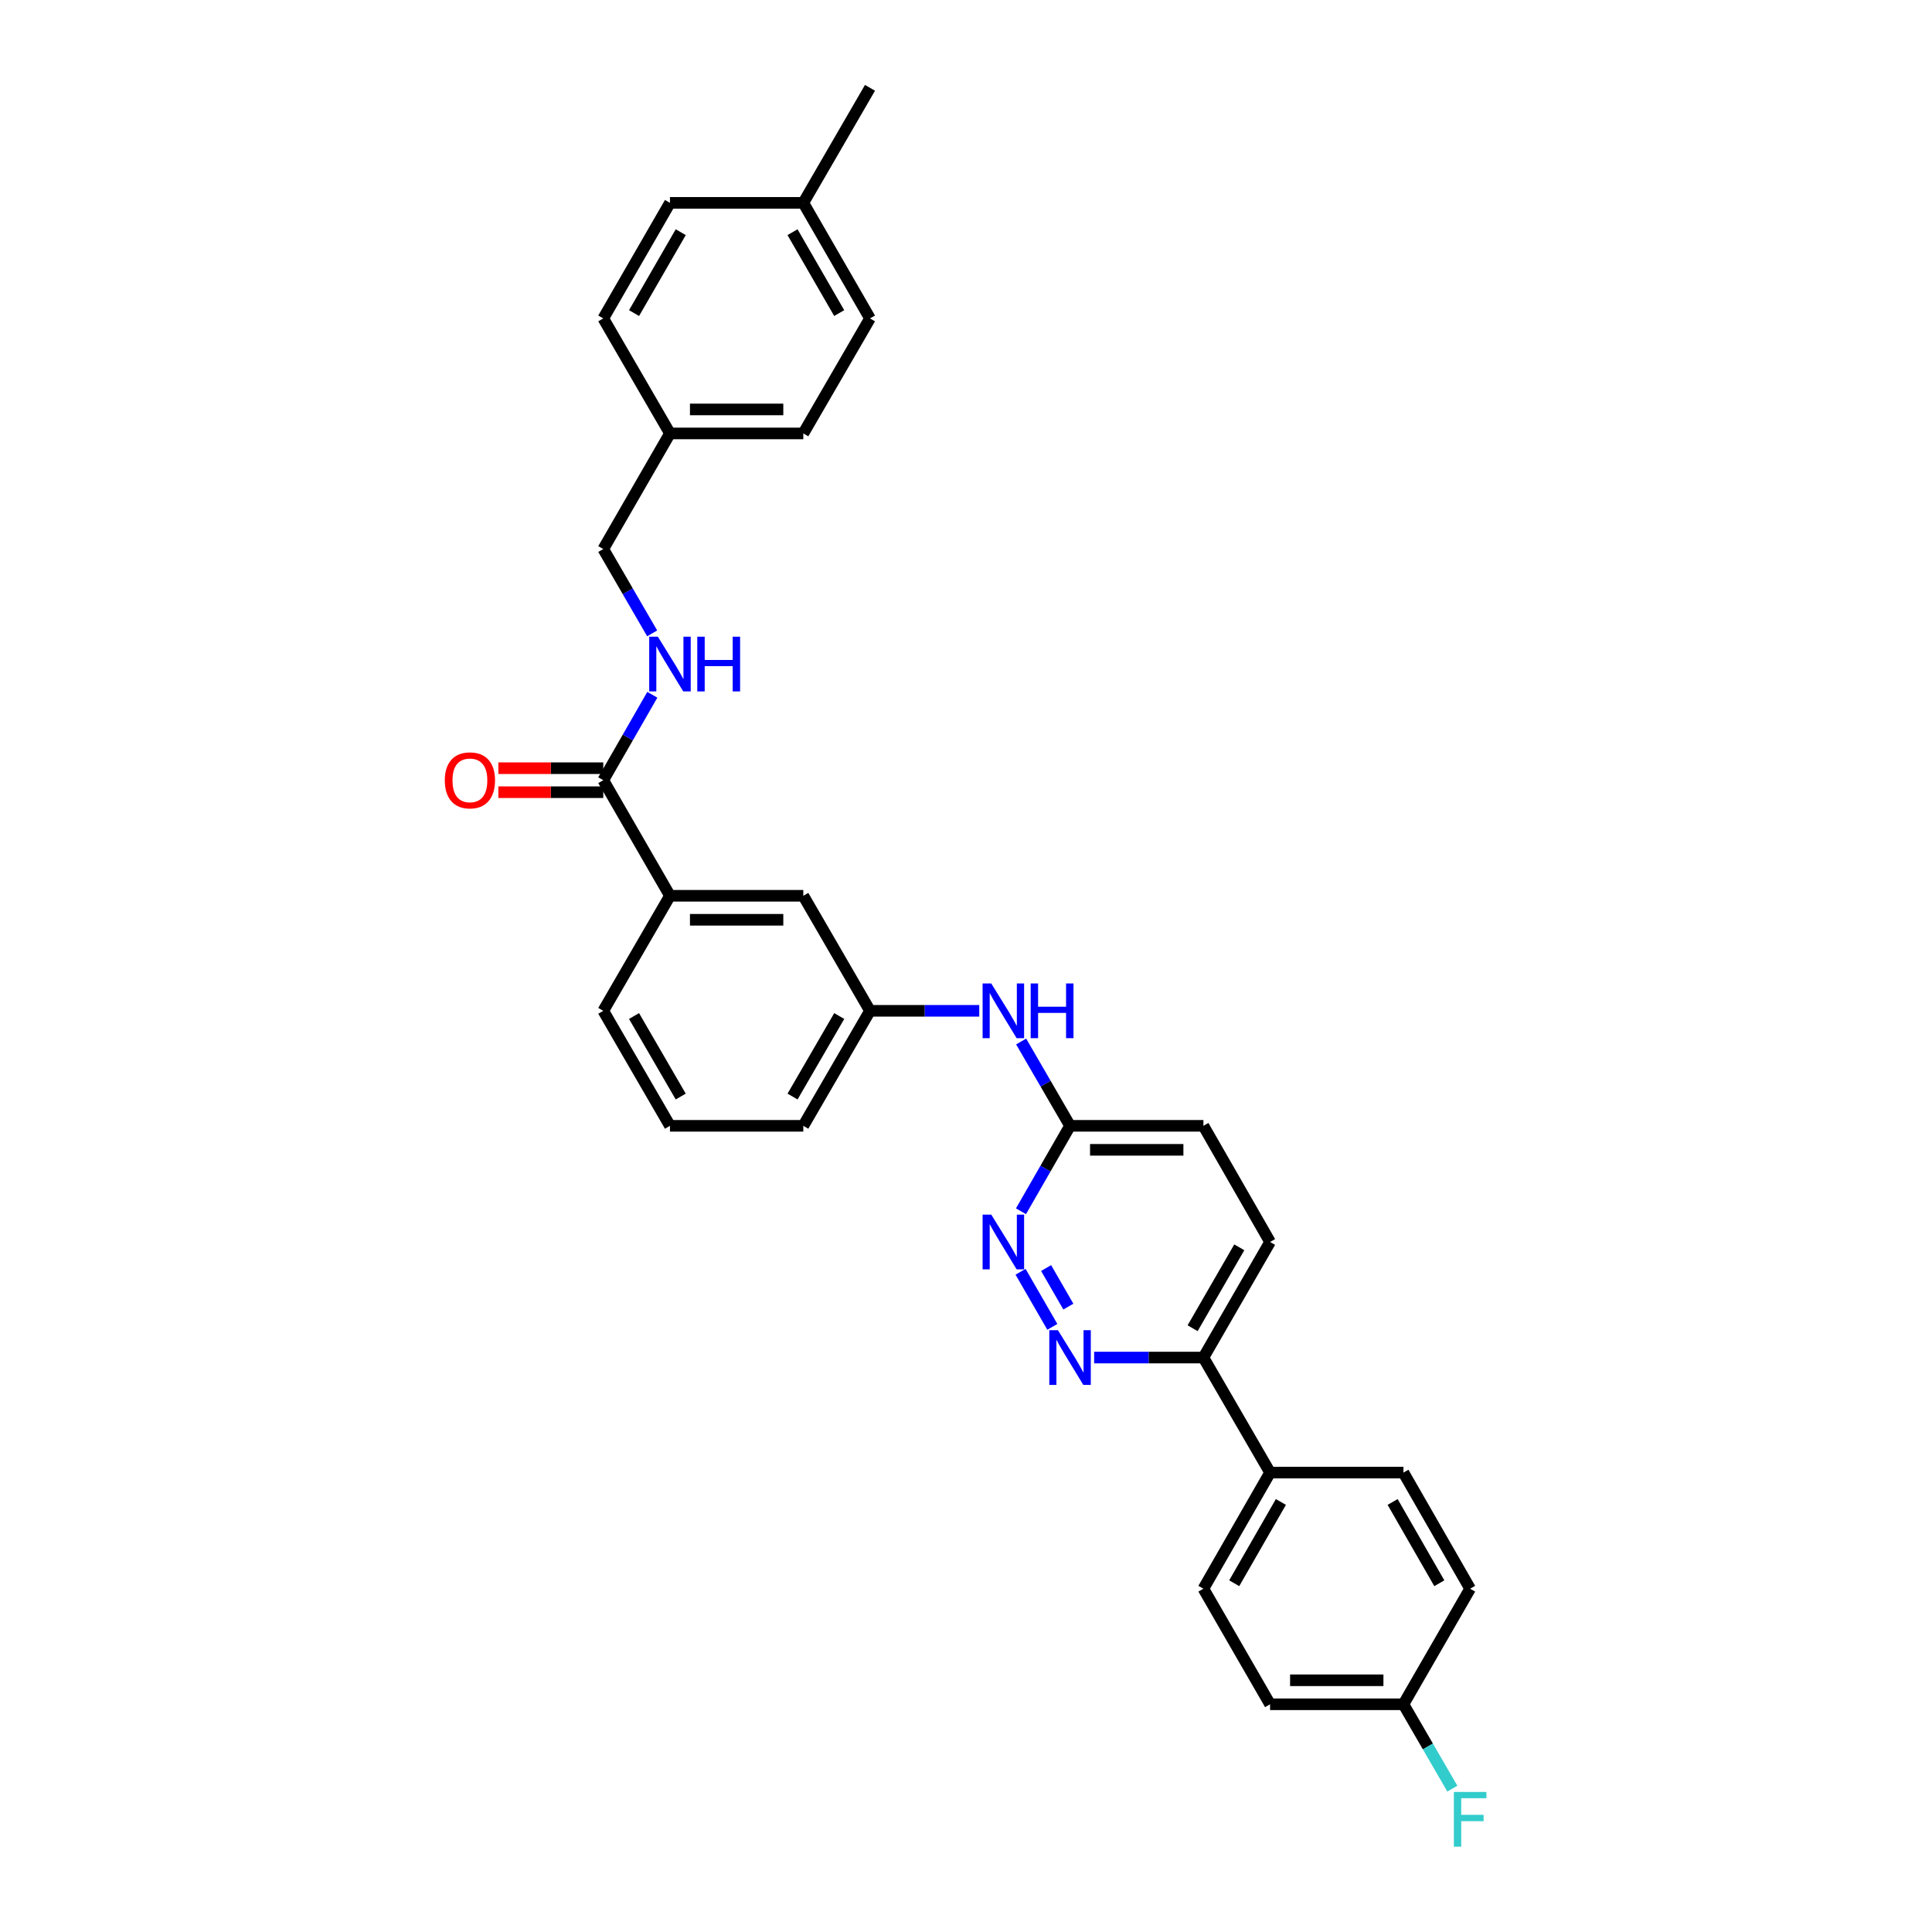 <?xml version='1.0' encoding='iso-8859-1'?>
<svg version='1.1' baseProfile='full'
              xmlns='http://www.w3.org/2000/svg'
                      xmlns:rdkit='http://www.rdkit.org/xml'
                      xmlns:xlink='http://www.w3.org/1999/xlink'
                  xml:space='preserve'
width='1000px' height='1000px' viewBox='0 0 1000 1000'>
<!-- END OF HEADER -->
<rect style='opacity:1.0;fill:#FFFFFF;stroke:none' width='1000' height='1000' x='0' y='0'> </rect>
<path class='bond-1' d='M 544.687,686.782 L 528.236,658.271' style='fill:none;fill-rule:evenodd;stroke:#0000FF;stroke-width:6px;stroke-linecap:butt;stroke-linejoin:miter;stroke-opacity:1' />
<path class='bond-1' d='M 552.979,676.297 L 541.463,656.34' style='fill:none;fill-rule:evenodd;stroke:#0000FF;stroke-width:6px;stroke-linecap:butt;stroke-linejoin:miter;stroke-opacity:1' />
<path class='bond-5' d='M 566.319,702.669 L 594.599,702.669' style='fill:none;fill-rule:evenodd;stroke:#0000FF;stroke-width:6px;stroke-linecap:butt;stroke-linejoin:miter;stroke-opacity:1' />
<path class='bond-5' d='M 594.599,702.669 L 622.879,702.669' style='fill:none;fill-rule:evenodd;stroke:#000000;stroke-width:6px;stroke-linecap:butt;stroke-linejoin:miter;stroke-opacity:1' />
<path class='bond-0' d='M 312.252,403.83 L 346.772,463.655' style='fill:none;fill-rule:evenodd;stroke:#000000;stroke-width:6px;stroke-linecap:butt;stroke-linejoin:miter;stroke-opacity:1' />
<path class='bond-2' d='M 312.252,403.83 L 324.949,381.718' style='fill:none;fill-rule:evenodd;stroke:#000000;stroke-width:6px;stroke-linecap:butt;stroke-linejoin:miter;stroke-opacity:1' />
<path class='bond-2' d='M 324.949,381.718 L 337.646,359.607' style='fill:none;fill-rule:evenodd;stroke:#0000FF;stroke-width:6px;stroke-linecap:butt;stroke-linejoin:miter;stroke-opacity:1' />
<path class='bond-10' d='M 312.252,397.619 L 285.103,397.619' style='fill:none;fill-rule:evenodd;stroke:#000000;stroke-width:6px;stroke-linecap:butt;stroke-linejoin:miter;stroke-opacity:1' />
<path class='bond-10' d='M 285.103,397.619 L 257.953,397.619' style='fill:none;fill-rule:evenodd;stroke:#FF0000;stroke-width:6px;stroke-linecap:butt;stroke-linejoin:miter;stroke-opacity:1' />
<path class='bond-10' d='M 312.252,410.041 L 285.103,410.041' style='fill:none;fill-rule:evenodd;stroke:#000000;stroke-width:6px;stroke-linecap:butt;stroke-linejoin:miter;stroke-opacity:1' />
<path class='bond-10' d='M 285.103,410.041 L 257.953,410.041' style='fill:none;fill-rule:evenodd;stroke:#FF0000;stroke-width:6px;stroke-linecap:butt;stroke-linejoin:miter;stroke-opacity:1' />
<path class='bond-4' d='M 528.46,626.95 L 541.157,604.839' style='fill:none;fill-rule:evenodd;stroke:#0000FF;stroke-width:6px;stroke-linecap:butt;stroke-linejoin:miter;stroke-opacity:1' />
<path class='bond-4' d='M 541.157,604.839 L 553.854,582.727' style='fill:none;fill-rule:evenodd;stroke:#000000;stroke-width:6px;stroke-linecap:butt;stroke-linejoin:miter;stroke-opacity:1' />
<path class='bond-14' d='M 337.563,327.834 L 324.908,306.009' style='fill:none;fill-rule:evenodd;stroke:#0000FF;stroke-width:6px;stroke-linecap:butt;stroke-linejoin:miter;stroke-opacity:1' />
<path class='bond-14' d='M 324.908,306.009 L 312.252,284.185' style='fill:none;fill-rule:evenodd;stroke:#000000;stroke-width:6px;stroke-linecap:butt;stroke-linejoin:miter;stroke-opacity:1' />
<path class='bond-3' d='M 346.772,463.655 L 415.79,463.655' style='fill:none;fill-rule:evenodd;stroke:#000000;stroke-width:6px;stroke-linecap:butt;stroke-linejoin:miter;stroke-opacity:1' />
<path class='bond-3' d='M 357.124,476.077 L 405.437,476.077' style='fill:none;fill-rule:evenodd;stroke:#000000;stroke-width:6px;stroke-linecap:butt;stroke-linejoin:miter;stroke-opacity:1' />
<path class='bond-32' d='M 346.772,463.655 L 312.252,523.198' style='fill:none;fill-rule:evenodd;stroke:#000000;stroke-width:6px;stroke-linecap:butt;stroke-linejoin:miter;stroke-opacity:1' />
<path class='bond-6' d='M 553.854,582.727 L 541.198,560.903' style='fill:none;fill-rule:evenodd;stroke:#000000;stroke-width:6px;stroke-linecap:butt;stroke-linejoin:miter;stroke-opacity:1' />
<path class='bond-6' d='M 541.198,560.903 L 528.543,539.079' style='fill:none;fill-rule:evenodd;stroke:#0000FF;stroke-width:6px;stroke-linecap:butt;stroke-linejoin:miter;stroke-opacity:1' />
<path class='bond-30' d='M 553.854,582.727 L 622.879,582.727' style='fill:none;fill-rule:evenodd;stroke:#000000;stroke-width:6px;stroke-linecap:butt;stroke-linejoin:miter;stroke-opacity:1' />
<path class='bond-30' d='M 564.207,595.149 L 612.525,595.149' style='fill:none;fill-rule:evenodd;stroke:#000000;stroke-width:6px;stroke-linecap:butt;stroke-linejoin:miter;stroke-opacity:1' />
<path class='bond-7' d='M 622.879,702.669 L 657.391,762.212' style='fill:none;fill-rule:evenodd;stroke:#000000;stroke-width:6px;stroke-linecap:butt;stroke-linejoin:miter;stroke-opacity:1' />
<path class='bond-11' d='M 622.879,702.669 L 657.391,642.843' style='fill:none;fill-rule:evenodd;stroke:#000000;stroke-width:6px;stroke-linecap:butt;stroke-linejoin:miter;stroke-opacity:1' />
<path class='bond-11' d='M 617.296,687.488 L 641.454,645.61' style='fill:none;fill-rule:evenodd;stroke:#000000;stroke-width:6px;stroke-linecap:butt;stroke-linejoin:miter;stroke-opacity:1' />
<path class='bond-9' d='M 506.869,523.198 L 478.589,523.198' style='fill:none;fill-rule:evenodd;stroke:#0000FF;stroke-width:6px;stroke-linecap:butt;stroke-linejoin:miter;stroke-opacity:1' />
<path class='bond-9' d='M 478.589,523.198 L 450.309,523.198' style='fill:none;fill-rule:evenodd;stroke:#000000;stroke-width:6px;stroke-linecap:butt;stroke-linejoin:miter;stroke-opacity:1' />
<path class='bond-12' d='M 657.391,762.212 L 622.879,822.314' style='fill:none;fill-rule:evenodd;stroke:#000000;stroke-width:6px;stroke-linecap:butt;stroke-linejoin:miter;stroke-opacity:1' />
<path class='bond-12' d='M 662.987,777.413 L 638.828,819.484' style='fill:none;fill-rule:evenodd;stroke:#000000;stroke-width:6px;stroke-linecap:butt;stroke-linejoin:miter;stroke-opacity:1' />
<path class='bond-13' d='M 657.391,762.212 L 726.416,762.212' style='fill:none;fill-rule:evenodd;stroke:#000000;stroke-width:6px;stroke-linecap:butt;stroke-linejoin:miter;stroke-opacity:1' />
<path class='bond-8' d='M 415.79,463.655 L 450.309,523.198' style='fill:none;fill-rule:evenodd;stroke:#000000;stroke-width:6px;stroke-linecap:butt;stroke-linejoin:miter;stroke-opacity:1' />
<path class='bond-28' d='M 450.309,523.198 L 415.79,582.727' style='fill:none;fill-rule:evenodd;stroke:#000000;stroke-width:6px;stroke-linecap:butt;stroke-linejoin:miter;stroke-opacity:1' />
<path class='bond-28' d='M 434.385,525.896 L 410.222,567.567' style='fill:none;fill-rule:evenodd;stroke:#000000;stroke-width:6px;stroke-linecap:butt;stroke-linejoin:miter;stroke-opacity:1' />
<path class='bond-15' d='M 657.391,642.843 L 622.879,582.727' style='fill:none;fill-rule:evenodd;stroke:#000000;stroke-width:6px;stroke-linecap:butt;stroke-linejoin:miter;stroke-opacity:1' />
<path class='bond-19' d='M 622.879,822.314 L 657.391,882.132' style='fill:none;fill-rule:evenodd;stroke:#000000;stroke-width:6px;stroke-linecap:butt;stroke-linejoin:miter;stroke-opacity:1' />
<path class='bond-18' d='M 726.416,762.212 L 760.935,822.314' style='fill:none;fill-rule:evenodd;stroke:#000000;stroke-width:6px;stroke-linecap:butt;stroke-linejoin:miter;stroke-opacity:1' />
<path class='bond-18' d='M 720.822,777.414 L 744.986,819.485' style='fill:none;fill-rule:evenodd;stroke:#000000;stroke-width:6px;stroke-linecap:butt;stroke-linejoin:miter;stroke-opacity:1' />
<path class='bond-17' d='M 312.252,284.185 L 346.772,224.345' style='fill:none;fill-rule:evenodd;stroke:#000000;stroke-width:6px;stroke-linecap:butt;stroke-linejoin:miter;stroke-opacity:1' />
<path class='bond-16' d='M 726.416,882.132 L 760.935,822.314' style='fill:none;fill-rule:evenodd;stroke:#000000;stroke-width:6px;stroke-linecap:butt;stroke-linejoin:miter;stroke-opacity:1' />
<path class='bond-20' d='M 726.416,882.132 L 739.072,903.964' style='fill:none;fill-rule:evenodd;stroke:#000000;stroke-width:6px;stroke-linecap:butt;stroke-linejoin:miter;stroke-opacity:1' />
<path class='bond-20' d='M 739.072,903.964 L 751.729,925.795' style='fill:none;fill-rule:evenodd;stroke:#33CCCC;stroke-width:6px;stroke-linecap:butt;stroke-linejoin:miter;stroke-opacity:1' />
<path class='bond-31' d='M 726.416,882.132 L 657.391,882.132' style='fill:none;fill-rule:evenodd;stroke:#000000;stroke-width:6px;stroke-linecap:butt;stroke-linejoin:miter;stroke-opacity:1' />
<path class='bond-31' d='M 716.062,869.71 L 667.745,869.71' style='fill:none;fill-rule:evenodd;stroke:#000000;stroke-width:6px;stroke-linecap:butt;stroke-linejoin:miter;stroke-opacity:1' />
<path class='bond-22' d='M 346.772,224.345 L 312.252,164.816' style='fill:none;fill-rule:evenodd;stroke:#000000;stroke-width:6px;stroke-linecap:butt;stroke-linejoin:miter;stroke-opacity:1' />
<path class='bond-23' d='M 346.772,224.345 L 415.79,224.345' style='fill:none;fill-rule:evenodd;stroke:#000000;stroke-width:6px;stroke-linecap:butt;stroke-linejoin:miter;stroke-opacity:1' />
<path class='bond-23' d='M 357.124,211.923 L 405.437,211.923' style='fill:none;fill-rule:evenodd;stroke:#000000;stroke-width:6px;stroke-linecap:butt;stroke-linejoin:miter;stroke-opacity:1' />
<path class='bond-21' d='M 415.79,104.997 L 450.309,164.816' style='fill:none;fill-rule:evenodd;stroke:#000000;stroke-width:6px;stroke-linecap:butt;stroke-linejoin:miter;stroke-opacity:1' />
<path class='bond-21' d='M 410.209,120.179 L 434.372,162.052' style='fill:none;fill-rule:evenodd;stroke:#000000;stroke-width:6px;stroke-linecap:butt;stroke-linejoin:miter;stroke-opacity:1' />
<path class='bond-29' d='M 415.79,104.997 L 450.309,45.455' style='fill:none;fill-rule:evenodd;stroke:#000000;stroke-width:6px;stroke-linecap:butt;stroke-linejoin:miter;stroke-opacity:1' />
<path class='bond-33' d='M 415.79,104.997 L 346.772,104.997' style='fill:none;fill-rule:evenodd;stroke:#000000;stroke-width:6px;stroke-linecap:butt;stroke-linejoin:miter;stroke-opacity:1' />
<path class='bond-24' d='M 312.252,164.816 L 346.772,104.997' style='fill:none;fill-rule:evenodd;stroke:#000000;stroke-width:6px;stroke-linecap:butt;stroke-linejoin:miter;stroke-opacity:1' />
<path class='bond-24' d='M 328.189,162.052 L 352.353,120.179' style='fill:none;fill-rule:evenodd;stroke:#000000;stroke-width:6px;stroke-linecap:butt;stroke-linejoin:miter;stroke-opacity:1' />
<path class='bond-25' d='M 415.79,224.345 L 450.309,164.816' style='fill:none;fill-rule:evenodd;stroke:#000000;stroke-width:6px;stroke-linecap:butt;stroke-linejoin:miter;stroke-opacity:1' />
<path class='bond-26' d='M 312.252,523.198 L 346.772,582.727' style='fill:none;fill-rule:evenodd;stroke:#000000;stroke-width:6px;stroke-linecap:butt;stroke-linejoin:miter;stroke-opacity:1' />
<path class='bond-26' d='M 328.176,525.896 L 352.34,567.567' style='fill:none;fill-rule:evenodd;stroke:#000000;stroke-width:6px;stroke-linecap:butt;stroke-linejoin:miter;stroke-opacity:1' />
<path class='bond-27' d='M 346.772,582.727 L 415.79,582.727' style='fill:none;fill-rule:evenodd;stroke:#000000;stroke-width:6px;stroke-linecap:butt;stroke-linejoin:miter;stroke-opacity:1' />
<path  class='atom-0' d='M 547.594 688.509
L 556.874 703.509
Q 557.794 704.989, 559.274 707.669
Q 560.754 710.349, 560.834 710.509
L 560.834 688.509
L 564.594 688.509
L 564.594 716.829
L 560.714 716.829
L 550.754 700.429
Q 549.594 698.509, 548.354 696.309
Q 547.154 694.109, 546.794 693.429
L 546.794 716.829
L 543.114 716.829
L 543.114 688.509
L 547.594 688.509
' fill='#0000FF'/>
<path  class='atom-2' d='M 513.074 628.683
L 522.354 643.683
Q 523.274 645.163, 524.754 647.843
Q 526.234 650.523, 526.314 650.683
L 526.314 628.683
L 530.074 628.683
L 530.074 657.003
L 526.194 657.003
L 516.234 640.603
Q 515.074 638.683, 513.834 636.483
Q 512.634 634.283, 512.274 633.603
L 512.274 657.003
L 508.594 657.003
L 508.594 628.683
L 513.074 628.683
' fill='#0000FF'/>
<path  class='atom-3' d='M 340.512 329.554
L 349.792 344.554
Q 350.712 346.034, 352.192 348.714
Q 353.672 351.394, 353.752 351.554
L 353.752 329.554
L 357.512 329.554
L 357.512 357.874
L 353.632 357.874
L 343.672 341.474
Q 342.512 339.554, 341.272 337.354
Q 340.072 335.154, 339.712 334.474
L 339.712 357.874
L 336.032 357.874
L 336.032 329.554
L 340.512 329.554
' fill='#0000FF'/>
<path  class='atom-3' d='M 360.912 329.554
L 364.752 329.554
L 364.752 341.594
L 379.232 341.594
L 379.232 329.554
L 383.072 329.554
L 383.072 357.874
L 379.232 357.874
L 379.232 344.794
L 364.752 344.794
L 364.752 357.874
L 360.912 357.874
L 360.912 329.554
' fill='#0000FF'/>
<path  class='atom-7' d='M 513.074 509.038
L 522.354 524.038
Q 523.274 525.518, 524.754 528.198
Q 526.234 530.878, 526.314 531.038
L 526.314 509.038
L 530.074 509.038
L 530.074 537.358
L 526.194 537.358
L 516.234 520.958
Q 515.074 519.038, 513.834 516.838
Q 512.634 514.638, 512.274 513.958
L 512.274 537.358
L 508.594 537.358
L 508.594 509.038
L 513.074 509.038
' fill='#0000FF'/>
<path  class='atom-7' d='M 533.474 509.038
L 537.314 509.038
L 537.314 521.078
L 551.794 521.078
L 551.794 509.038
L 555.634 509.038
L 555.634 537.358
L 551.794 537.358
L 551.794 524.278
L 537.314 524.278
L 537.314 537.358
L 533.474 537.358
L 533.474 509.038
' fill='#0000FF'/>
<path  class='atom-11' d='M 230.227 403.91
Q 230.227 397.11, 233.587 393.31
Q 236.947 389.51, 243.227 389.51
Q 249.507 389.51, 252.867 393.31
Q 256.227 397.11, 256.227 403.91
Q 256.227 410.79, 252.827 414.71
Q 249.427 418.59, 243.227 418.59
Q 236.987 418.59, 233.587 414.71
Q 230.227 410.83, 230.227 403.91
M 243.227 415.39
Q 247.547 415.39, 249.867 412.51
Q 252.227 409.59, 252.227 403.91
Q 252.227 398.35, 249.867 395.55
Q 247.547 392.71, 243.227 392.71
Q 238.907 392.71, 236.547 395.51
Q 234.227 398.31, 234.227 403.91
Q 234.227 409.63, 236.547 412.51
Q 238.907 415.39, 243.227 415.39
' fill='#FF0000'/>
<path  class='atom-21' d='M 752.515 927.515
L 769.355 927.515
L 769.355 930.755
L 756.315 930.755
L 756.315 939.355
L 767.915 939.355
L 767.915 942.635
L 756.315 942.635
L 756.315 955.835
L 752.515 955.835
L 752.515 927.515
' fill='#33CCCC'/>
</svg>
